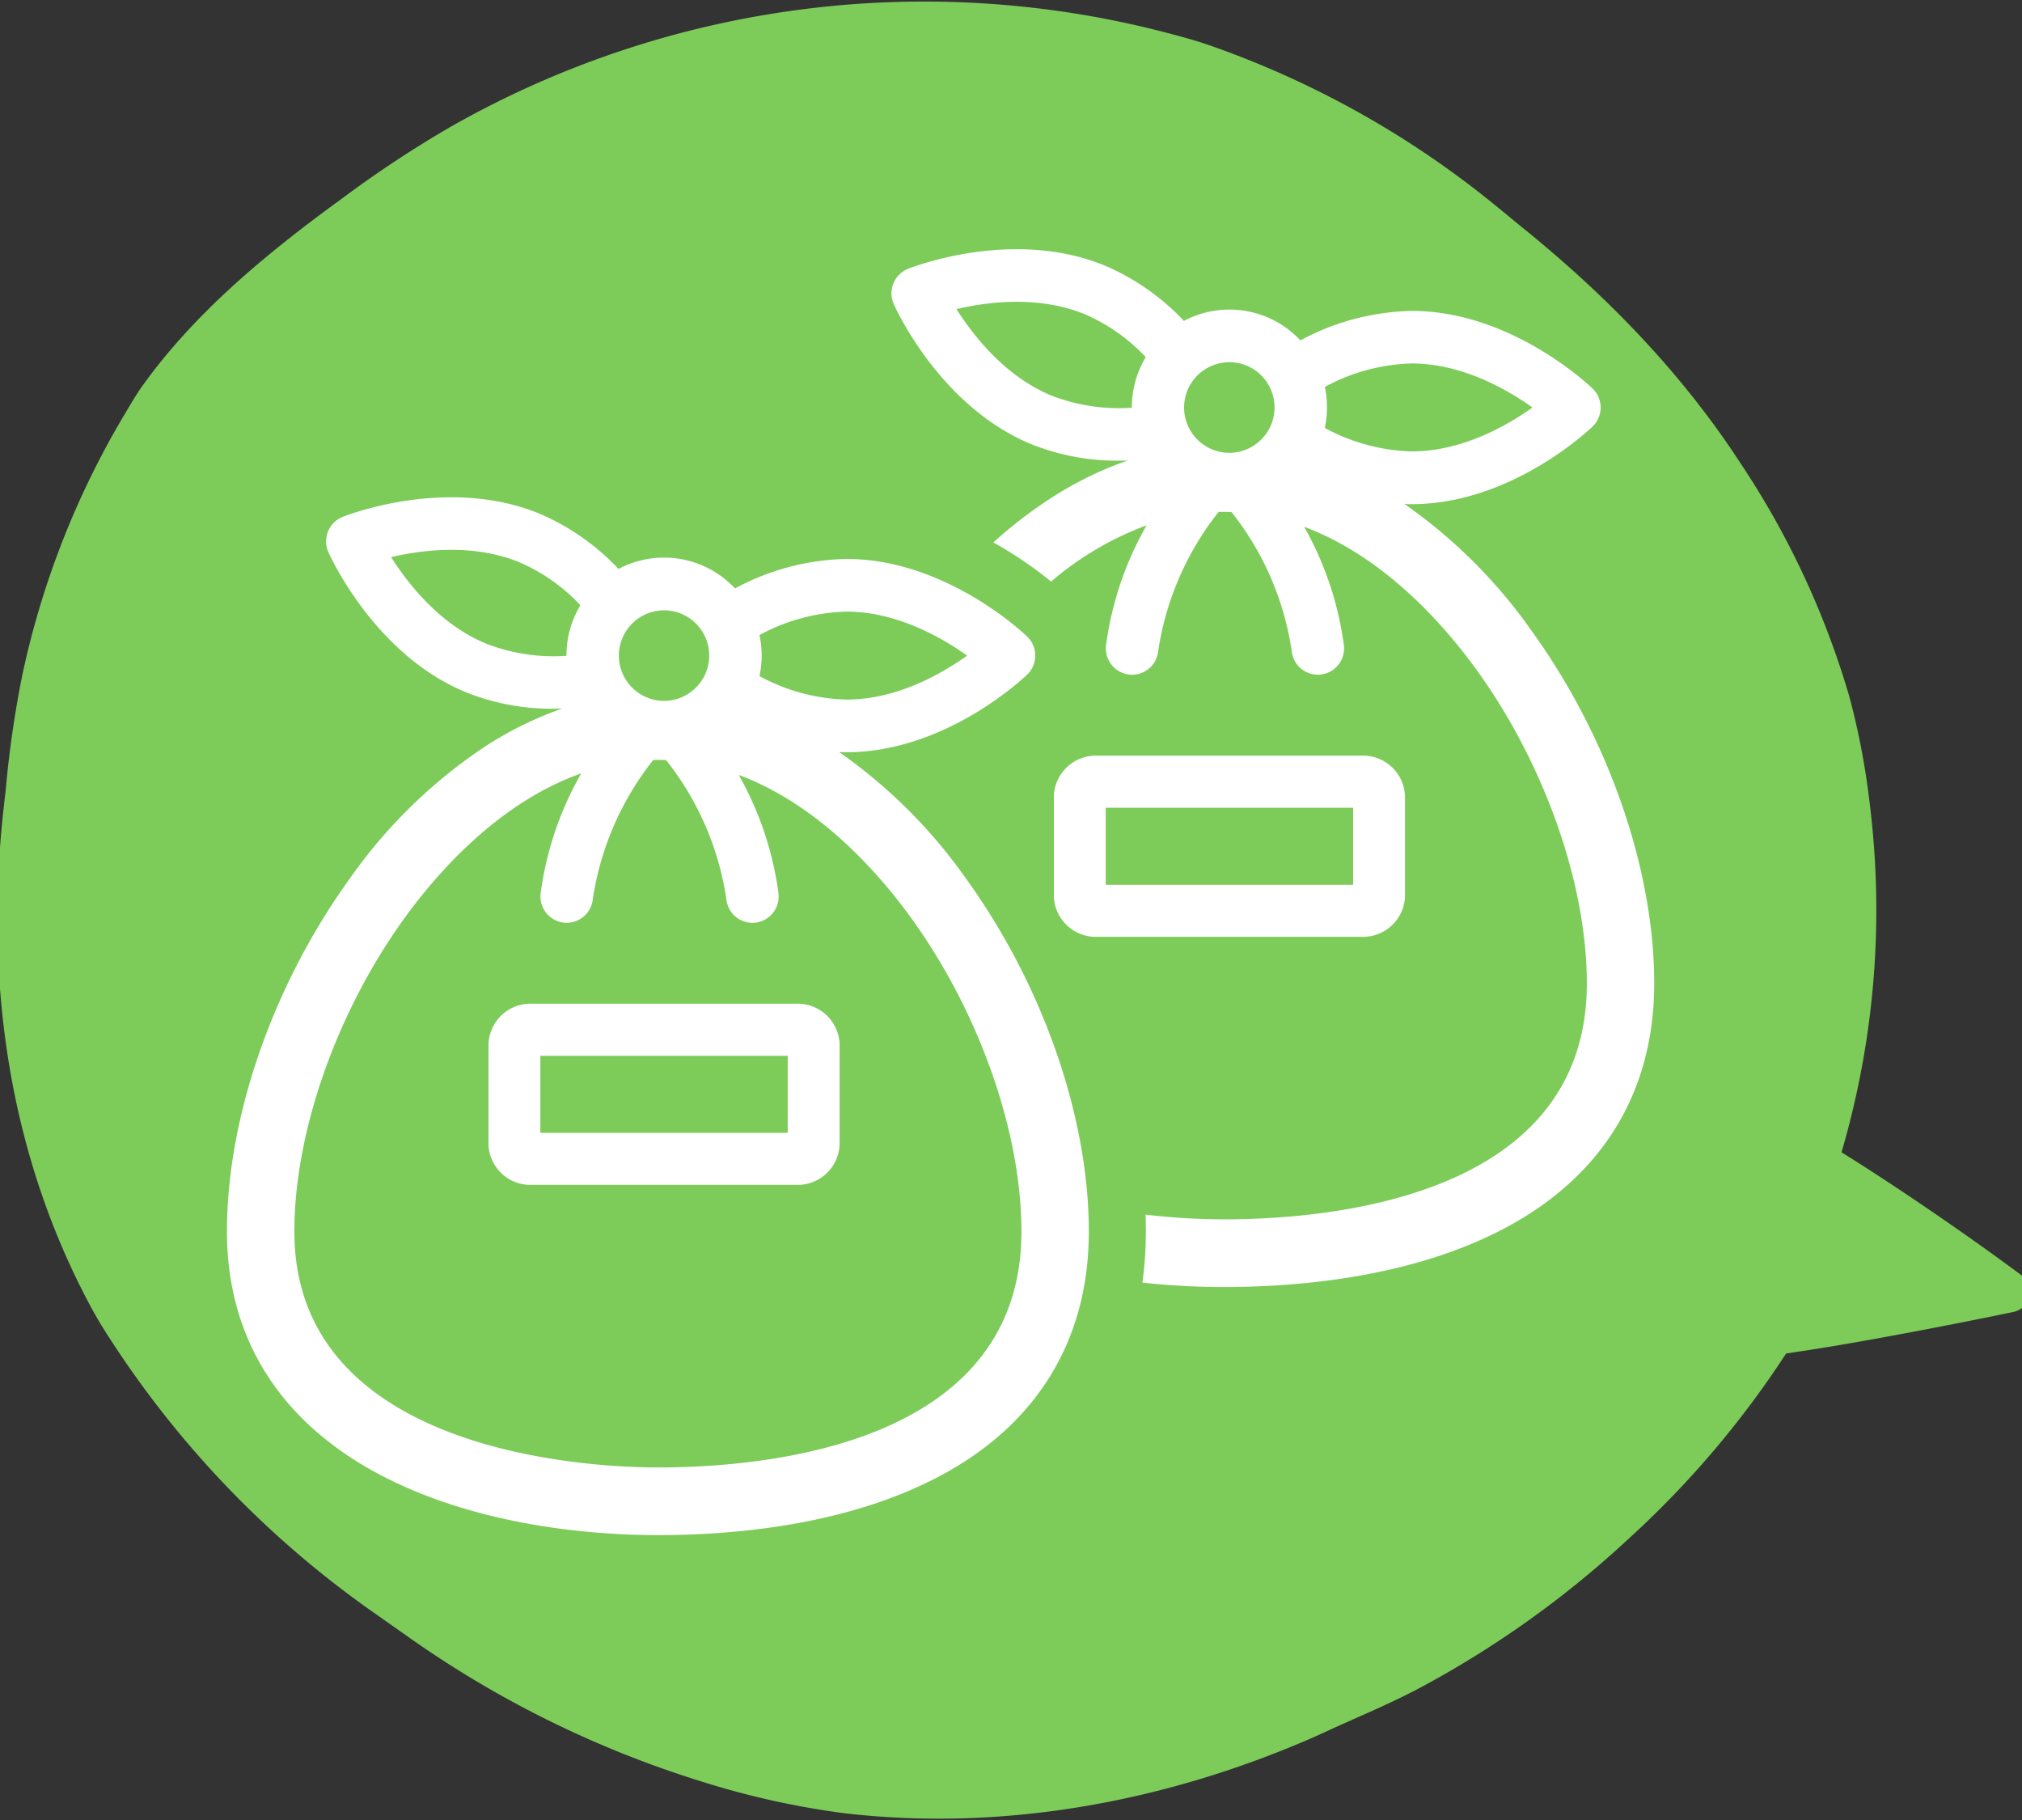 <svg xmlns="http://www.w3.org/2000/svg" xmlns:xlink="http://www.w3.org/1999/xlink" width="250" height="225" viewBox="0 0 250 225">
  <rect x="0" y="0" width="250" height="225" fill="#333333" stroke="none"/>
  <defs>
    <clipPath id="clip-path">
      <rect id="長方形_81" data-name="長方形 81" width="250" height="225" transform="translate(-0.105 -0.097)" fill="none"/>
    </clipPath>
    <clipPath id="clip-path-2">
      <rect id="長方形_48" data-name="長方形 48" width="176.466" height="158.968" fill="#fff"/>
    </clipPath>
  </defs>
  <g id="グループ_111" data-name="グループ 111" transform="translate(0.105 0.097)">
    <g id="グループ_33" data-name="グループ 33" transform="translate(0 0)" clip-path="url(#clip-path)">
      <path id="パス_61" data-name="パス 61" d="M221.155,167.111c2.3-.341,4.739-.718,7.175-1.138,10.392-1.785,20.763-3.964,20.763-3.964a2.654,2.654,0,0,0,2.146-1.846,2.479,2.479,0,0,0-.852-2.625s-4.711-3.55-11.615-8.252c-3.2-2.182-6.863-4.621-10.766-7.048a106.362,106.362,0,0,0,3.489-43.085,91.065,91.065,0,0,0-2.535-13.3A104.923,104.923,0,0,0,215.576,57.14c-7.441-11.455-16.848-21-27.036-29.232-1.161-.939-2.294-1.9-3.455-2.832A116.645,116.645,0,0,0,149.5,5.257c-1.46-.487-2.948-.9-4.437-1.292a118.445,118.445,0,0,0-89.034,11.5A139.363,139.363,0,0,0,42.512,24.4C33.1,31.237,24.278,38.576,17.844,47.613c-.726,1.021-1.346,2.106-1.988,3.177a106.122,106.122,0,0,0-12.807,32.6A130.7,130.7,0,0,0,1.061,97.1C.944,98.245.8,99.388.681,100.535c-2.121,20.227.491,41.606,10.982,61.014,1.118,2.068,2.436,4.043,3.77,6.033a122.434,122.434,0,0,0,31.192,31.627c1.223.866,2.448,1.721,3.668,2.579a128.884,128.884,0,0,0,36.428,18.13,102.7,102.7,0,0,0,18.03,4.034c19.333,2.24,39.191-1.26,57.558-9.215,1.328-.575,2.627-1.2,3.958-1.794,3.063-1.359,6.166-2.7,9.188-4.271a123.168,123.168,0,0,0,26.178-18.611,117.827,117.827,0,0,0,19.522-22.949" transform="translate(-0.427 0.119)" fill="#7dcc5a" fill-rule="evenodd"/>
      <g id="グループ_112" data-name="グループ 112" transform="translate(27.957 30.715)">
        <g id="グループ_16" data-name="グループ 16" transform="translate(0 0)" clip-path="url(#clip-path-2)">
          <path id="パス_30" data-name="パス 30" d="M93.73,33.995H61.149a5.2,5.2,0,0,0-5.415,4.934V51.459a5.2,5.2,0,0,0,5.415,4.932H93.73a5.2,5.2,0,0,0,5.415-4.932V38.929a5.2,5.2,0,0,0-5.415-4.934m-1,15.958H62.147V40.435H92.73Z" transform="translate(46.505 28.612)" fill="#fff"/>
          <path id="パス_31" data-name="パス 31" d="M123.917,47.151a63.938,63.938,0,0,0-15.7-15.654c.3.011.607.02.914.02,12.263,0,21.936-9.208,22.343-9.6a3.263,3.263,0,0,0,0-4.691c-.407-.392-10.08-9.6-22.343-9.6a30.22,30.22,0,0,0-13.785,3.643,12,12,0,0,0-14.4-2.407,29.134,29.134,0,0,0-9.812-6.853c-11.355-4.652-23.776.206-24.3.416a3.257,3.257,0,0,0-1.765,4.343c.227.518,5.72,12.713,17.075,17.363a28.58,28.58,0,0,0,10.85,2.007c.334,0,.664-.006.992-.015a43.968,43.968,0,0,0-9.541,4.687,54.975,54.975,0,0,0-7.059,5.44,48.162,48.162,0,0,1,7.138,4.84,38.7,38.7,0,0,1,11.812-6.96,40.659,40.659,0,0,0-5.015,14.812,3.252,3.252,0,0,0,2.814,3.635,3.062,3.062,0,0,0,.407.026,3.248,3.248,0,0,0,3.214-2.851,36.4,36.4,0,0,1,7.477-17.278c.193,0,.387-.007.583-.007.339,0,.679.009,1.014.022a36.156,36.156,0,0,1,7.455,17.264A3.248,3.248,0,0,0,97.5,52.6a3.043,3.043,0,0,0,.407-.026,3.251,3.251,0,0,0,2.814-3.635,40.584,40.584,0,0,0-4.911-14.626c9.93,3.705,17.337,12.164,21.363,17.743,8.385,11.615,13.593,26.448,13.593,38.712,0,26.325-31.436,29.168-44.95,29.168a85.121,85.121,0,0,1-9.614-.586c.024.7.04,1.394.04,2.085a46.18,46.18,0,0,1-.429,6.319,93.32,93.32,0,0,0,10,.545c9.583,0,23.387-1.254,34.718-7.23,12.144-6.4,18.562-16.881,18.562-30.3,0-14.146-5.674-30.454-15.178-43.62M74.507,19.594A23.048,23.048,0,0,1,64.59,18.1C58.9,15.772,54.949,10.75,52.824,7.4c3.838-.9,10.137-1.711,15.857.632a22.582,22.582,0,0,1,7.547,5.308,12.073,12.073,0,0,0-1.721,6.227v.024m15.1,4.67c-.022.015-.048.028-.07.042a5.513,5.513,0,0,1-2.968.867,5.6,5.6,0,0,1-.853-11.135c.062-.009.125-.02.189-.028s.13-.015.194-.02c.156-.015.31-.024.47-.024s.339.011.506.026c.053.006.1.011.158.018.117.013.233.031.349.053.055.009.11.018.165.031.149.031.3.068.438.112.066.02.132.046.2.068s.161.057.24.088.158.066.237.1l.174.085a5.614,5.614,0,0,1,.57.324l0,0a5.6,5.6,0,0,1,0,9.387m8.759-7.232a23.761,23.761,0,0,1,10.761-2.9c6.143,0,11.693,3.149,14.919,5.442-3.212,2.291-8.741,5.429-14.919,5.429a23.761,23.761,0,0,1-10.761-2.9,12.168,12.168,0,0,0,0-5.077" transform="translate(37.371 -0.001)" fill="#fff"/>
          <path id="パス_32" data-name="パス 32" d="M55.623,50.647H23.042a5.2,5.2,0,0,0-5.415,4.934V68.111a5.2,5.2,0,0,0,5.415,4.932H55.623a5.2,5.2,0,0,0,5.415-4.932V55.581a5.2,5.2,0,0,0-5.415-4.934m-1,15.958H24.04V57.087H54.623Z" transform="translate(14.708 42.627)" fill="#fff"/>
          <path id="パス_33" data-name="パス 33" d="M91.383,63.8a64,64,0,0,0-15.7-15.654c.3.011.607.022.915.022,12.263,0,21.936-9.21,22.343-9.6a3.266,3.266,0,0,0,0-4.693c-.407-.392-10.08-9.6-22.343-9.6a30.231,30.231,0,0,0-13.786,3.643,12,12,0,0,0-14.4-2.407,29.144,29.144,0,0,0-9.81-6.853c-11.357-4.65-23.778.208-24.3.416a3.264,3.264,0,0,0-1.765,4.344c.229.518,5.72,12.711,17.073,17.363A28.589,28.589,0,0,0,40.46,42.791c.334,0,.664-.007.991-.017a44.09,44.09,0,0,0-9.539,4.689A63.127,63.127,0,0,0,15.178,63.8C5.676,76.97,0,93.276,0,107.424c0,13.323,6.714,23.809,19.413,30.321,12.232,6.273,26.469,7.208,33.867,7.208,9.585,0,23.387-1.254,34.72-7.23,12.142-6.4,18.56-16.881,18.56-30.3,0-14.148-5.674-30.454-15.178-43.622M65.837,33.684a23.768,23.768,0,0,1,10.762-2.9c6.142,0,11.694,3.149,14.917,5.442C88.306,38.52,82.777,41.66,76.6,41.66a23.769,23.769,0,0,1-10.762-2.9,12.086,12.086,0,0,0,0-5.077M53.188,30.693c.062-.011.125-.022.187-.029s.13-.015.2-.02c.154-.013.31-.024.468-.024s.339.011.508.026l.156.018c.117.015.235.033.35.053l.163.031c.149.033.3.07.438.114.068.02.132.044.2.068s.161.057.24.088.16.066.237.1c.061.026.117.055.176.085a5.737,5.737,0,0,1,.569.322l0,0a5.6,5.6,0,0,1,0,9.387c-.022.017-.046.029-.07.044a5.527,5.527,0,0,1-2.968.866,5.6,5.6,0,0,1-.851-11.133m-21.13,4.061c-5.688-2.33-9.643-7.352-11.764-10.7,3.834-.9,10.135-1.713,15.855.63A22.608,22.608,0,0,1,43.7,29.995a12.064,12.064,0,0,0-1.723,6.228l0,.024a23.047,23.047,0,0,1-9.917-1.494M53.28,136.59c-7.506,0-44.948-1.407-44.948-29.166,0-12.264,5.206-27.1,13.591-38.713,4.1-5.674,11.689-14.328,21.879-17.929A40.636,40.636,0,0,0,38.785,65.6,3.256,3.256,0,0,0,41.6,69.231a3.413,3.413,0,0,0,.409.026,3.247,3.247,0,0,0,3.212-2.851A36.4,36.4,0,0,1,52.7,49.128c.194-.006.389-.007.583-.007.341,0,.679.007,1.014.02a36.163,36.163,0,0,1,7.457,17.266,3.247,3.247,0,0,0,3.212,2.851,3.389,3.389,0,0,0,.409-.026A3.256,3.256,0,0,0,68.187,65.6a40.6,40.6,0,0,0-4.913-14.626c9.93,3.7,17.337,12.162,21.363,17.741C93.023,80.325,98.23,95.16,98.23,107.424c0,26.325-31.434,29.166-44.95,29.166" transform="translate(0 14.015)" fill="#fff"/>
        </g>
      </g>
    </g>
  </g>
</svg>
